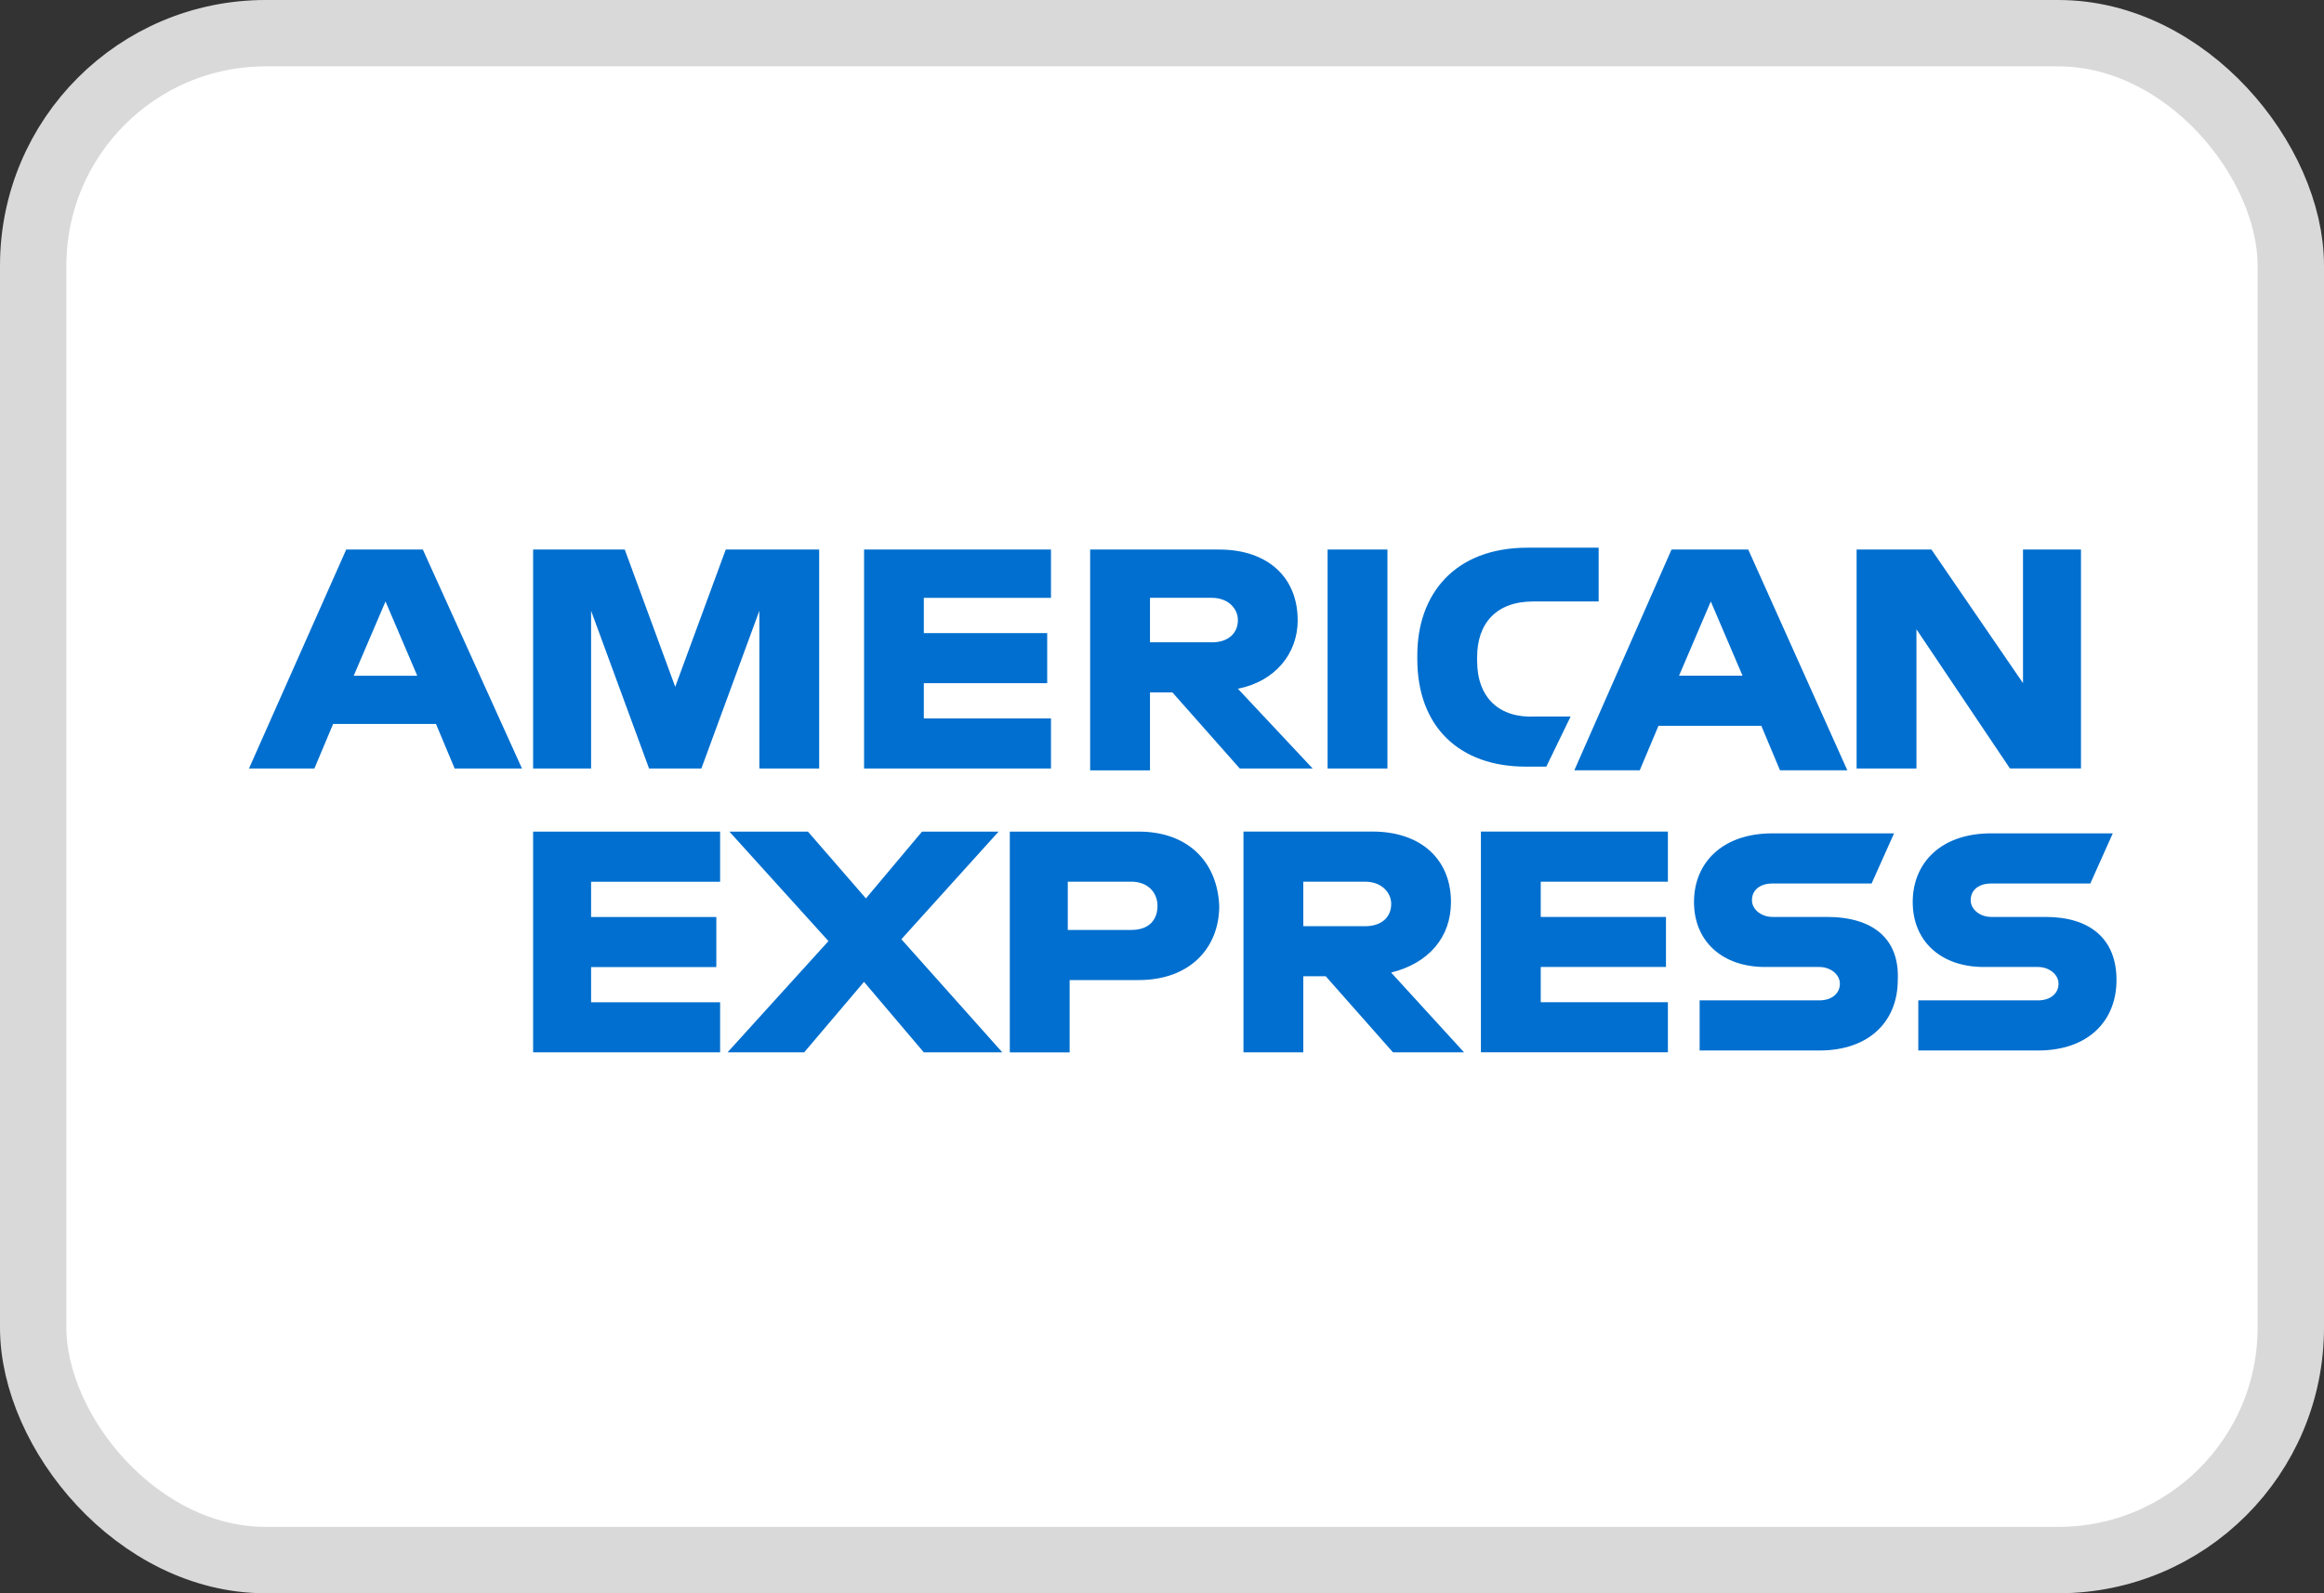 <svg width="35" height="24" viewBox="0 0 35 24" fill="none" xmlns="http://www.w3.org/2000/svg">
    <rect x="0" y="0" width="35" height="24" fill="#333333" stroke="none"/>
    <rect x="0.5" y="0.5" width="34" height="23" rx="3.5" fill="white" stroke="#D9D9D9"/>
    <path
        d="M30.805 13.812H29.988C29.82 13.812 29.679 13.7 29.679 13.56C29.679 13.392 29.82 13.308 29.988 13.308H31.481L31.819 12.553H29.988C29.228 12.553 28.806 13 28.806 13.588C28.806 14.175 29.228 14.566 29.876 14.566H30.692C30.861 14.566 31.002 14.678 31.002 14.818C31.002 14.958 30.89 15.069 30.692 15.069H28.89V15.824H30.692C31.452 15.824 31.875 15.377 31.875 14.762C31.875 14.146 31.481 13.812 30.805 13.812ZM27.511 13.812H26.695C26.526 13.812 26.385 13.7 26.385 13.56C26.385 13.392 26.526 13.308 26.695 13.308H28.187L28.525 12.553H26.695C25.934 12.553 25.512 13 25.512 13.588C25.512 14.175 25.934 14.566 26.582 14.566H27.399C27.568 14.566 27.709 14.678 27.709 14.818C27.709 14.958 27.596 15.069 27.399 15.069H25.597V15.824H27.399C28.159 15.824 28.581 15.377 28.581 14.762C28.609 14.147 28.215 13.812 27.511 13.812ZM22.303 15.851H25.119V15.097H23.204V14.566H25.09V13.812H23.204V13.281H25.119V12.526H22.303V15.852V15.851ZM20.557 13.951H19.628V13.281H20.557C20.811 13.281 20.952 13.448 20.952 13.616C20.952 13.812 20.811 13.952 20.557 13.952M21.852 13.588C21.852 12.946 21.401 12.526 20.669 12.526H18.727V15.852H19.628V14.706H19.966L20.979 15.852H22.049L20.951 14.65C21.514 14.511 21.852 14.12 21.852 13.588ZM17.038 14.008H16.081V13.281H17.038C17.292 13.281 17.432 13.449 17.432 13.645C17.432 13.841 17.32 14.008 17.038 14.008M17.151 12.527H15.208V15.853H16.109V14.763H17.151C17.911 14.763 18.362 14.288 18.362 13.645C18.333 12.974 17.883 12.527 17.151 12.527M15.039 12.527H13.886L13.041 13.533L12.168 12.527H10.985L12.477 14.176L10.957 15.852H12.111L13.012 14.79L13.913 15.852H15.095L13.575 14.148L15.039 12.527H15.039ZM8.029 15.852H10.845V15.098H8.902V14.567H10.788V13.813H8.902V13.282H10.845V12.527H8.029V15.853V15.852ZM30.467 10.29L29.088 8.278H27.961V11.576H28.862V9.479L30.27 11.575H31.34V8.278H30.467V10.29V10.29ZM25.287 10.178L25.765 9.06L26.243 10.178H25.286H25.287ZM25.174 8.277L23.71 11.603H24.695L24.977 10.933H26.526L26.807 11.603H27.821L26.329 8.278H25.174L25.174 8.277ZM22.246 9.954V9.898C22.246 9.396 22.528 9.06 23.091 9.06H24.076V8.25H23.006C21.908 8.25 21.345 8.949 21.345 9.871V9.927C21.345 10.961 21.992 11.548 22.978 11.548H23.288L23.654 10.793H23.119C22.584 10.821 22.246 10.514 22.246 9.955M19.994 11.576H20.895V8.278H19.994V11.576ZM18.248 9.675H17.319V9.005H18.248C18.502 9.005 18.643 9.172 18.643 9.34C18.643 9.536 18.502 9.676 18.248 9.676M19.543 9.34C19.543 8.697 19.092 8.278 18.361 8.278H16.418V11.604H17.319V10.43H17.657L18.671 11.576H19.769L18.643 10.375C19.206 10.263 19.544 9.844 19.544 9.341M13.013 11.576H15.828V10.822H13.913V10.291H15.771V9.537H13.913V9.006H15.828V8.278H13.013V11.576V11.576ZM10.169 10.346L9.409 8.278H8.029V11.576H8.902V9.2L9.775 11.576H10.563L11.436 9.2V11.576H12.337V8.278H10.93L10.169 10.346V10.346ZM5.327 10.179L5.806 9.06L6.284 10.179H5.327H5.327ZM5.214 8.278L3.75 11.576H4.735L5.017 10.905H6.566L6.847 11.576H7.861L6.368 8.278H5.214Z"
        fill="#006FCF"/>
</svg>
